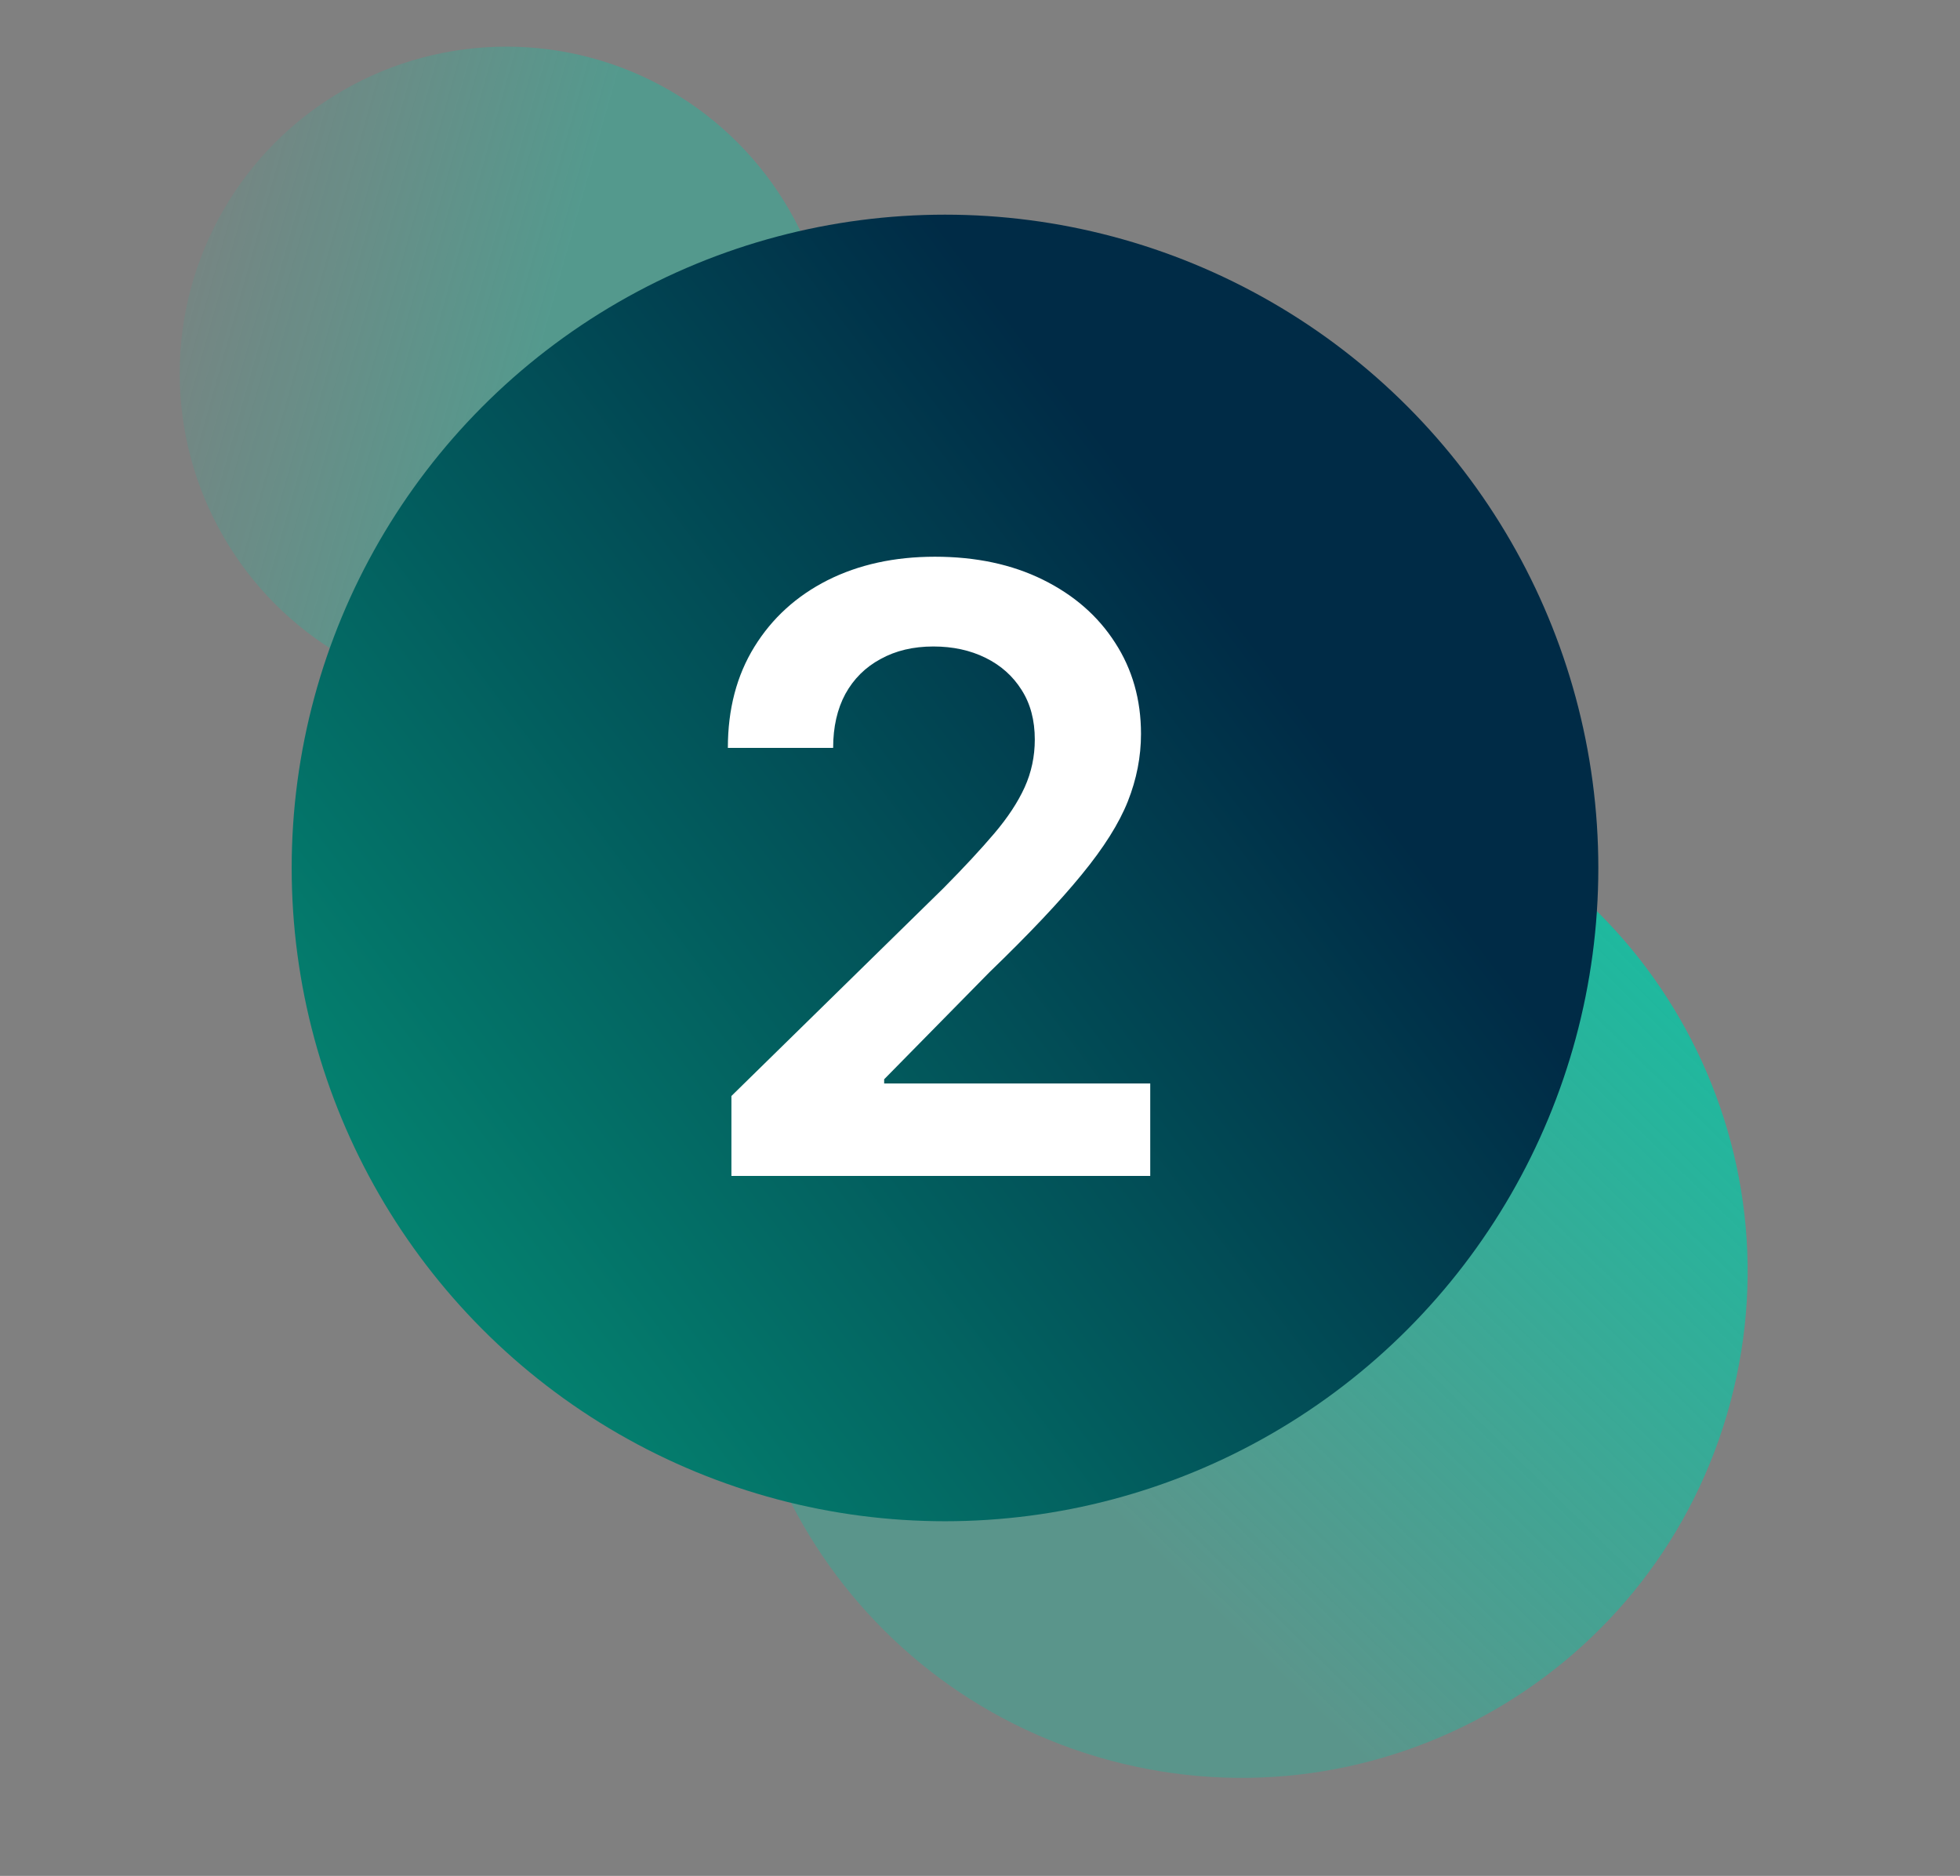 <?xml version="1.0" encoding="UTF-8"?>
<svg xmlns="http://www.w3.org/2000/svg" width="70" height="67" viewBox="0 0 70 67" fill="none">
  <rect x="0" y="0" width="70" height="67" fill="#808080" stroke="none"/>
  <circle cx="18.084" cy="13.333" r="11.667" fill="url(#paint0_linear_623_41)"></circle>
  <path d="M61.796 50.096C59.212 59.74 49.299 65.464 39.654 62.879C30.01 60.295 24.286 50.382 26.87 40.737C29.455 31.093 39.368 25.369 49.013 27.954C58.657 30.538 64.38 40.451 61.796 50.096Z" fill="url(#paint1_linear_623_41)"></path>
  <circle cx="33.75" cy="31" r="23.333" fill="url(#paint2_linear_623_41)"></circle>
  <path d="M26.122 42V39.145L33.697 31.72C34.422 30.988 35.025 30.338 35.508 29.77C35.991 29.202 36.353 28.651 36.595 28.119C36.836 27.586 36.957 27.018 36.957 26.414C36.957 25.725 36.801 25.136 36.488 24.646C36.176 24.148 35.746 23.765 35.199 23.495C34.652 23.225 34.031 23.09 33.335 23.09C32.617 23.09 31.989 23.239 31.449 23.538C30.909 23.829 30.49 24.244 30.192 24.784C29.901 25.324 29.755 25.967 29.755 26.712H25.995C25.995 25.327 26.311 24.124 26.943 23.101C27.575 22.078 28.445 21.286 29.553 20.725C30.668 20.164 31.946 19.884 33.388 19.884C34.851 19.884 36.137 20.157 37.245 20.704C38.353 21.251 39.212 22 39.823 22.952C40.441 23.903 40.75 24.99 40.75 26.212C40.75 27.028 40.593 27.831 40.281 28.619C39.968 29.408 39.418 30.281 38.63 31.24C37.848 32.199 36.751 33.36 35.338 34.724L31.577 38.548V38.697H41.08V42H26.122Z" fill="white"></path>
  <defs>
    <linearGradient id="paint0_linear_623_41" x1="18" y1="17.5" x2="2" y2="13" gradientUnits="userSpaceOnUse">
      <stop stop-color="#03C9A7" stop-opacity="0.35"></stop>
      <stop offset="1" stop-color="#03C9A7" stop-opacity="0"></stop>
    </linearGradient>
    <linearGradient id="paint1_linear_623_41" x1="77" y1="34.5" x2="49" y2="63" gradientUnits="userSpaceOnUse">
      <stop stop-color="#03C9A7"></stop>
      <stop offset="1" stop-color="#03C9A7" stop-opacity="0.3"></stop>
    </linearGradient>
    <linearGradient id="paint2_linear_623_41" x1="86" y1="1.5" x2="20.139" y2="51.093" gradientUnits="userSpaceOnUse">
      <stop offset="0.555" stop-color="#002B46"></stop>
      <stop offset="1" stop-color="#04816F"></stop>
    </linearGradient>
  </defs>
</svg>
